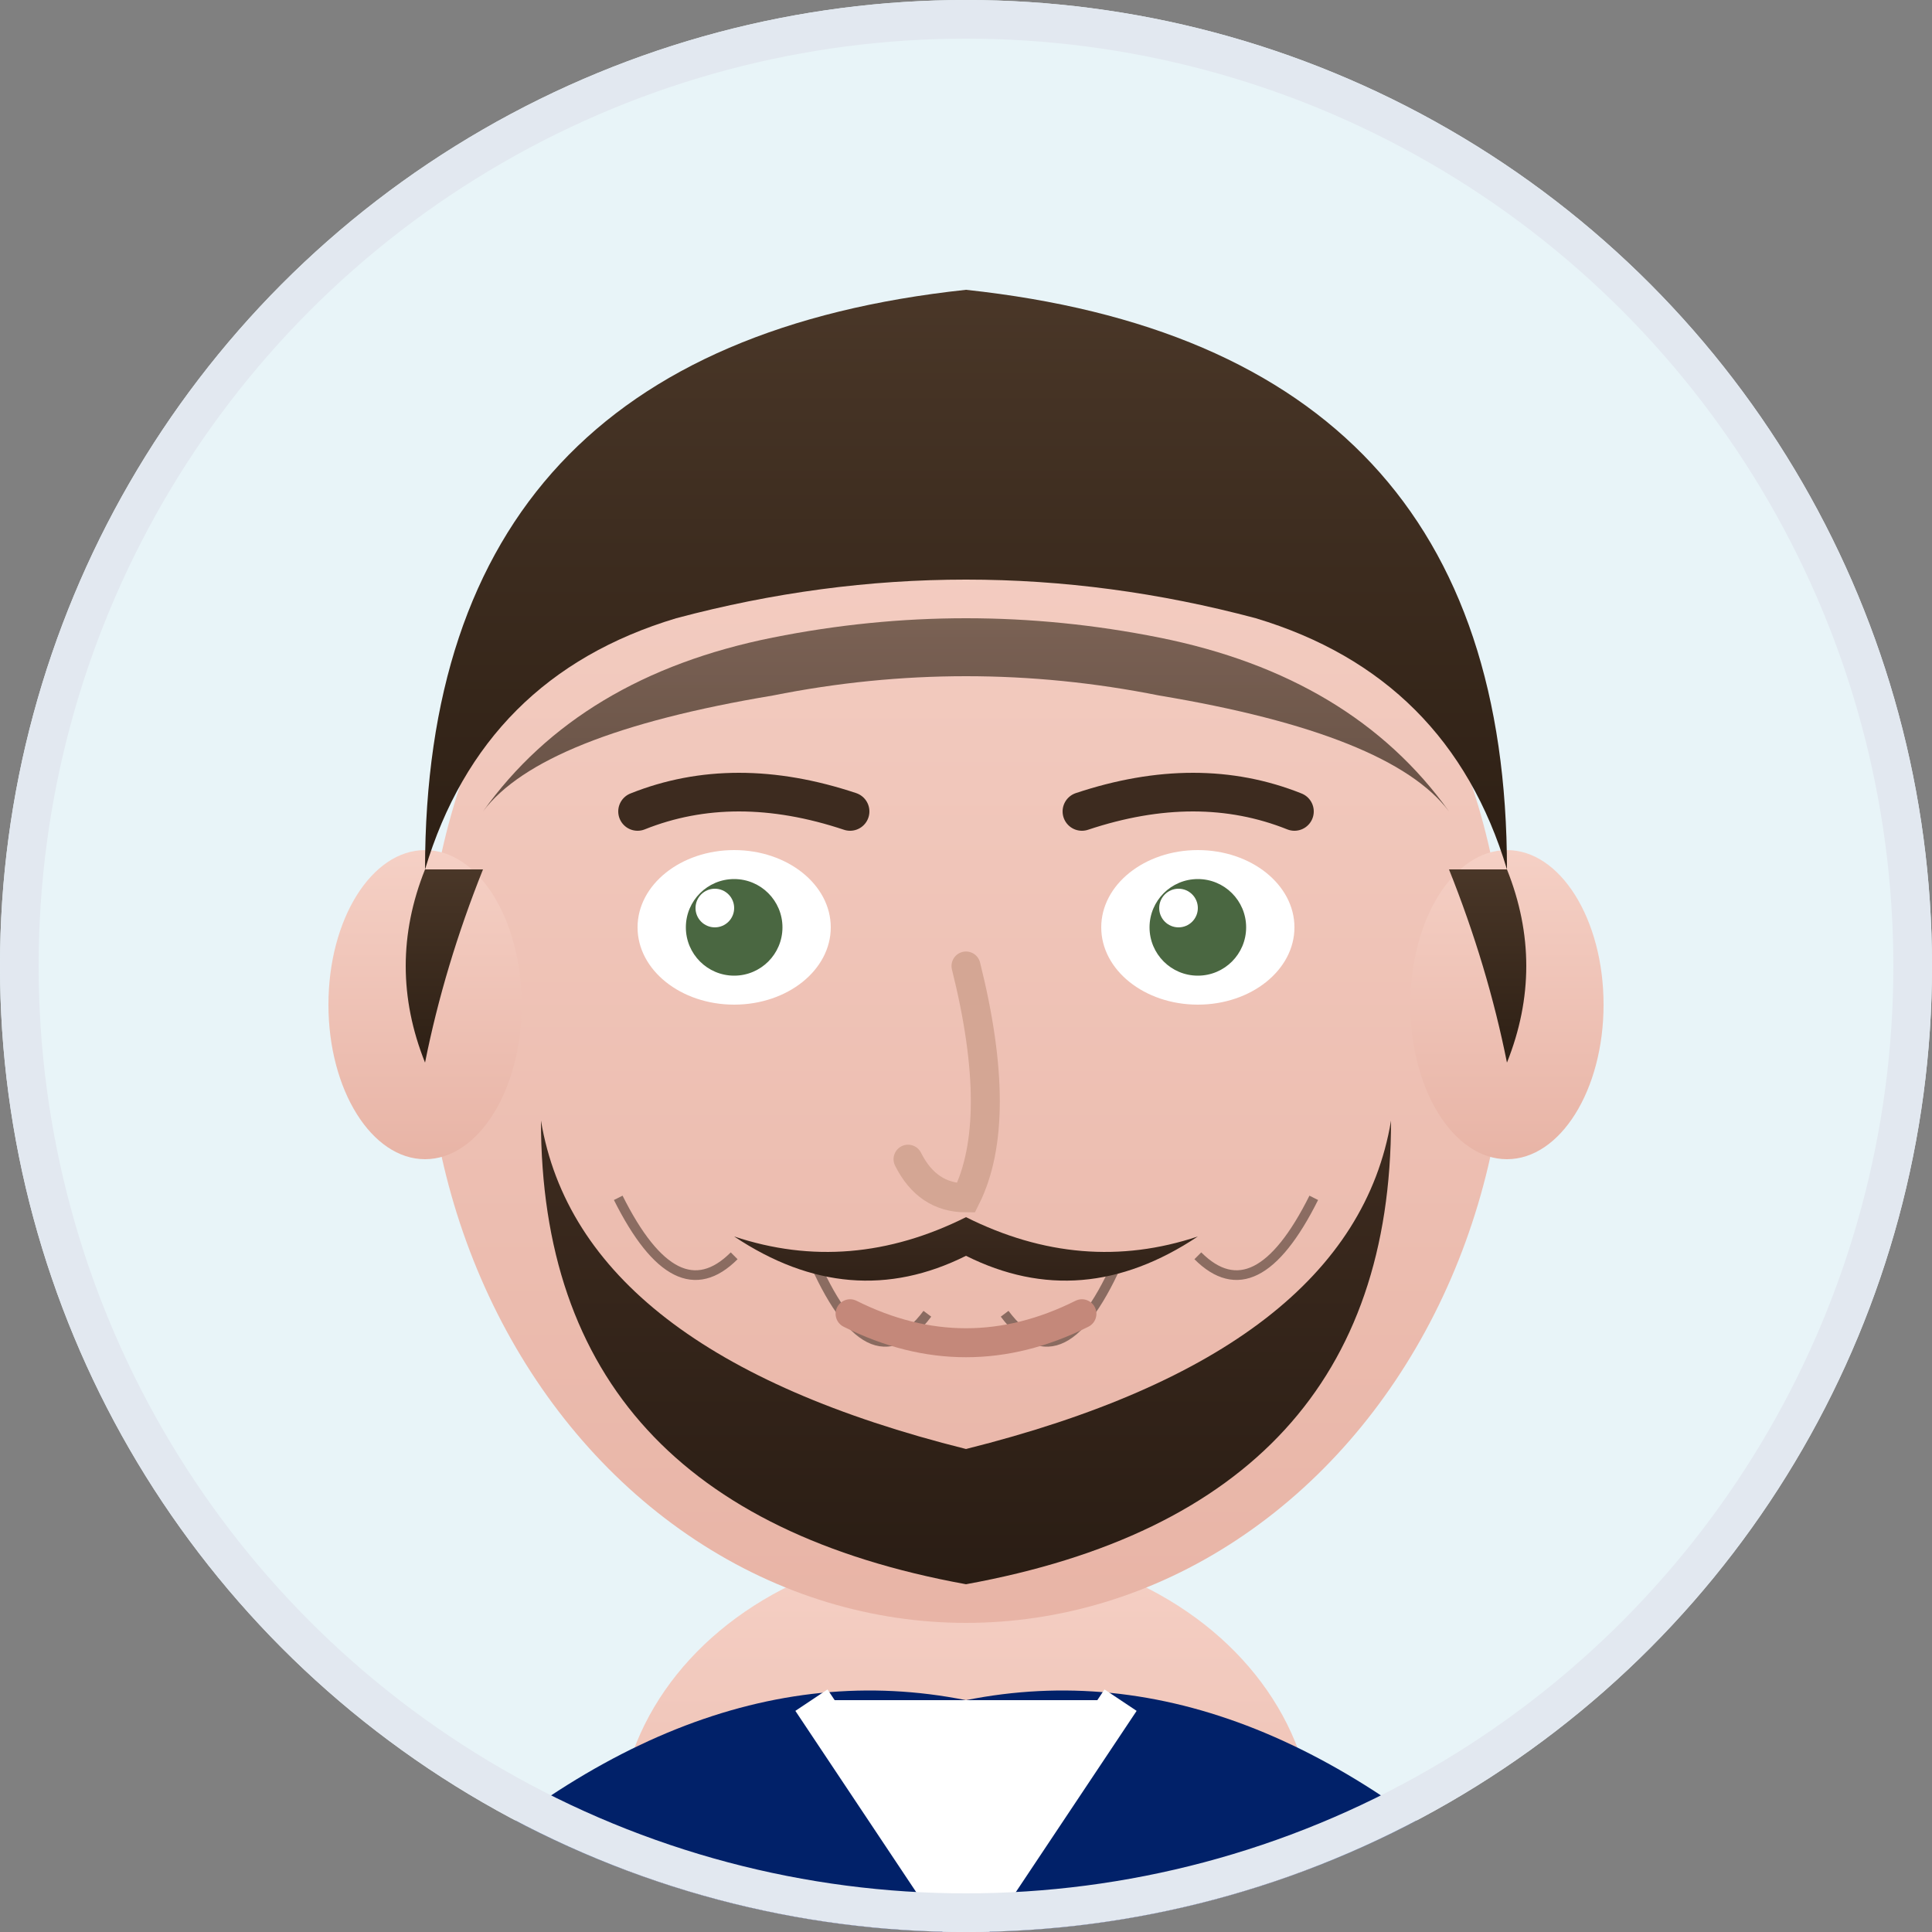 <svg xmlns="http://www.w3.org/2000/svg" viewBox="0 0 100 100">
  <rect x="0" y="0" width="100" height="100" fill="#808080" stroke="none"/>
  <defs>
    <clipPath id="circleClip">
      <circle cx="50" cy="50" r="50"/>
    </clipPath>
    <linearGradient id="skinGrad" x1="0%" y1="0%" x2="0%" y2="100%">
      <stop offset="0%" style="stop-color:#F5D0C5"/>
      <stop offset="100%" style="stop-color:#E8B4A6"/>
    </linearGradient>
    <linearGradient id="hairGrad" x1="0%" y1="0%" x2="0%" y2="100%">
      <stop offset="0%" style="stop-color:#4A3728"/>
      <stop offset="100%" style="stop-color:#2D1F14"/>
    </linearGradient>
    <linearGradient id="beardGrad" x1="0%" y1="0%" x2="0%" y2="100%">
      <stop offset="0%" style="stop-color:#3D2B1F"/>
      <stop offset="100%" style="stop-color:#2A1D14"/>
    </linearGradient>
  </defs>

  <g clip-path="url(#circleClip)">
    <!-- Background -->
    <rect width="100" height="100" fill="#E8F4F8"/>

    <!-- Neck -->
    <ellipse cx="50" cy="95" rx="18" ry="15" fill="url(#skinGrad)"/>

    <!-- Shirt/Collar -->
    <path d="M20 100 Q35 85 50 88 Q65 85 80 100 L80 110 L20 110 Z" fill="#012169"/>
    <path d="M42 88 L50 100 L58 88" fill="white" stroke="white" stroke-width="2"/>

    <!-- Face -->
    <ellipse cx="50" cy="52" rx="28" ry="32" fill="url(#skinGrad)"/>

    <!-- Ears -->
    <ellipse cx="22" cy="52" rx="5" ry="8" fill="url(#skinGrad)"/>
    <ellipse cx="78" cy="52" rx="5" ry="8" fill="url(#skinGrad)"/>

    <!-- Hair - styled nicely -->
    <path d="M22 45 Q22 18 50 15 Q78 18 78 45 Q75 35 65 32 Q50 28 35 32 Q25 35 22 45" fill="url(#hairGrad)"/>
    <path d="M25 42 Q30 35 40 33 Q50 31 60 33 Q70 35 75 42 Q72 38 60 36 Q50 34 40 36 Q28 38 25 42" fill="url(#hairGrad)" opacity="0.7"/>
    <!-- Hair side parts -->
    <path d="M22 45 Q20 50 22 55 Q23 50 25 45 Z" fill="url(#hairGrad)"/>
    <path d="M78 45 Q80 50 78 55 Q77 50 75 45 Z" fill="url(#hairGrad)"/>

    <!-- Eyebrows -->
    <path d="M33 42 Q38 40 44 42" stroke="#3D2B1F" stroke-width="2" fill="none" stroke-linecap="round"/>
    <path d="M56 42 Q62 40 67 42" stroke="#3D2B1F" stroke-width="2" fill="none" stroke-linecap="round"/>

    <!-- Eyes -->
    <ellipse cx="38" cy="48" rx="5" ry="4" fill="white"/>
    <ellipse cx="62" cy="48" rx="5" ry="4" fill="white"/>
    <circle cx="38" cy="48" r="2.5" fill="#4A6741"/>
    <circle cx="62" cy="48" r="2.5" fill="#4A6741"/>
    <circle cx="37" cy="47" r="1" fill="white"/>
    <circle cx="61" cy="47" r="1" fill="white"/>

    <!-- Nose -->
    <path d="M50 50 Q52 58 50 62 Q48 62 47 60" stroke="#D4A694" stroke-width="1.5" fill="none" stroke-linecap="round"/>

    <!-- Beard -->
    <path d="M28 58 Q28 78 50 82 Q72 78 72 58 Q70 70 50 75 Q30 70 28 58" fill="url(#beardGrad)"/>
    <!-- Beard texture -->
    <path d="M32 62 Q35 68 38 65" stroke="#2A1D14" stroke-width="0.5" fill="none" opacity="0.5"/>
    <path d="M42 65 Q45 72 48 68" stroke="#2A1D14" stroke-width="0.5" fill="none" opacity="0.5"/>
    <path d="M52 68 Q55 72 58 65" stroke="#2A1D14" stroke-width="0.5" fill="none" opacity="0.5"/>
    <path d="M62 65 Q65 68 68 62" stroke="#2A1D14" stroke-width="0.5" fill="none" opacity="0.5"/>

    <!-- Mustache -->
    <path d="M38 64 Q44 68 50 65 Q56 68 62 64 Q56 66 50 63 Q44 66 38 64" fill="url(#beardGrad)"/>

    <!-- Mouth (hidden by mustache, slight smile visible) -->
    <path d="M44 68 Q50 71 56 68" stroke="#C4887A" stroke-width="1.5" fill="none" stroke-linecap="round"/>
  </g>

  <!-- Circle border -->
  <circle cx="50" cy="50" r="49" fill="none" stroke="#E2E8F0" stroke-width="2"/>
</svg>
